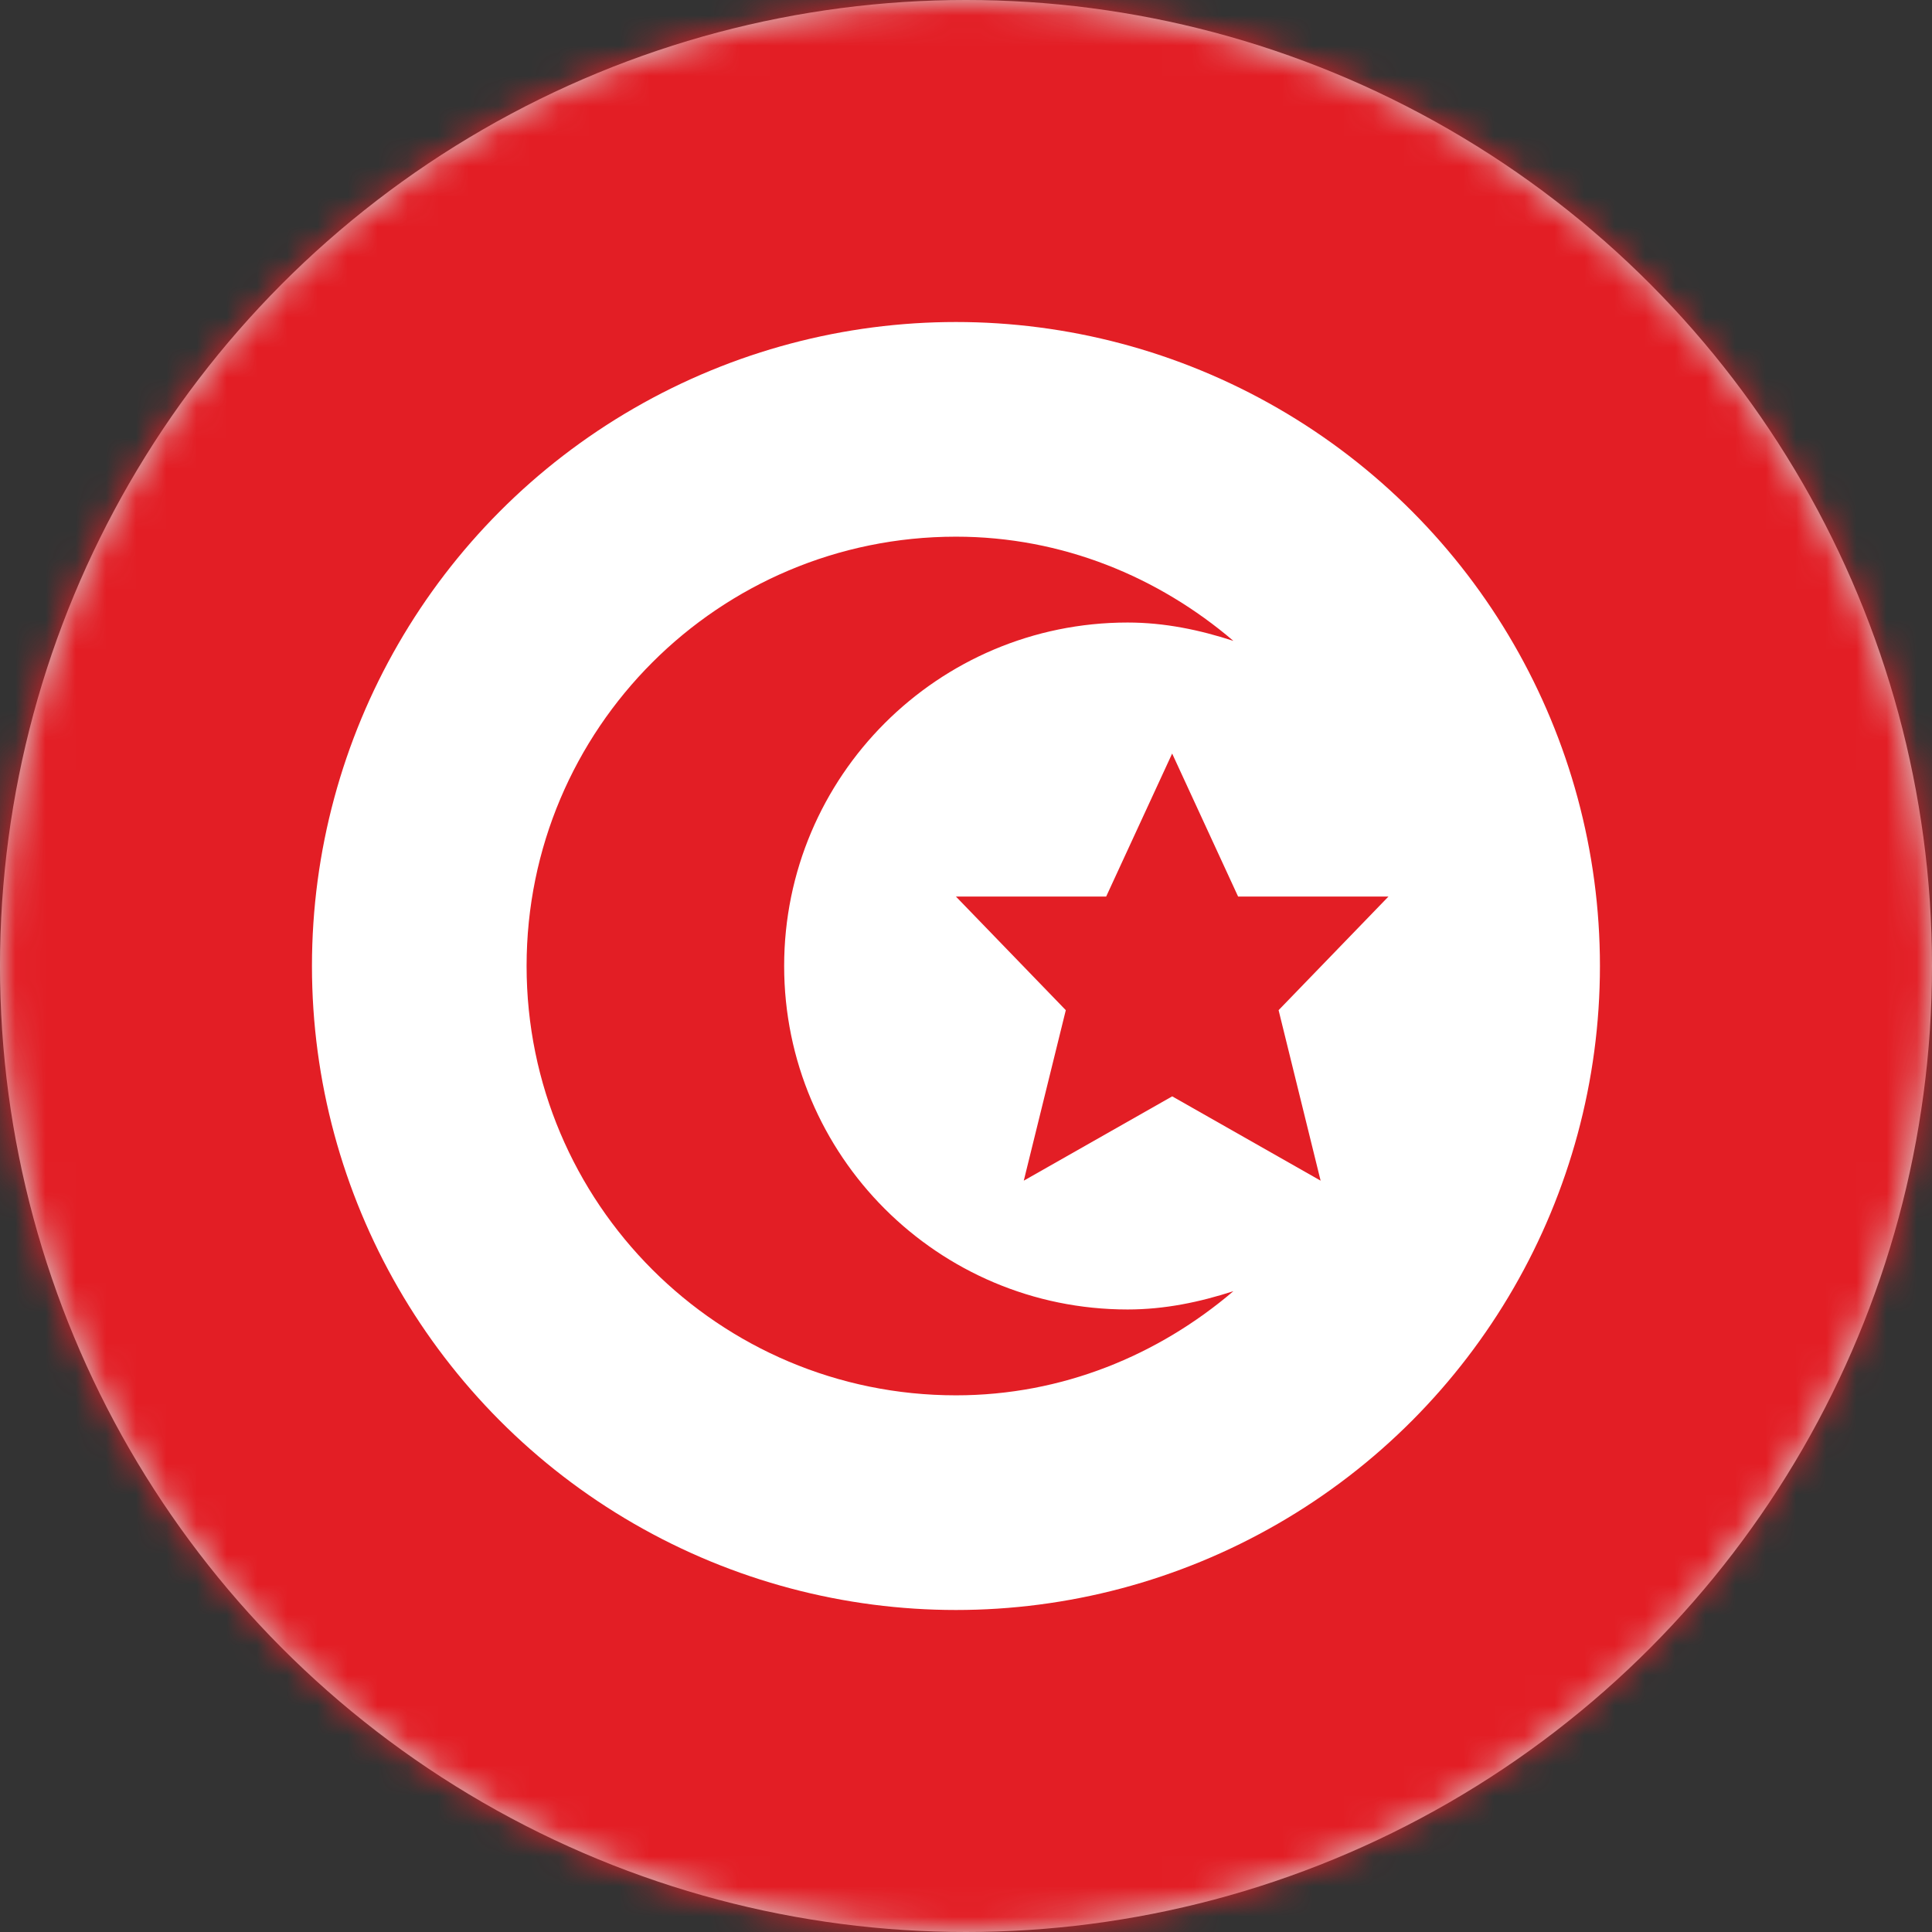 <svg xmlns="http://www.w3.org/2000/svg" xmlns:xlink="http://www.w3.org/1999/xlink" width="64" height="64" viewBox="0 0 64 64">
  <rect x="0" y="0" width="64" height="64" fill="#333333" stroke="none"/>
  <defs>
    <circle id="tn-a" cx="32" cy="32" r="32"/>
  </defs>
  <g fill="none" fill-rule="evenodd">
    <mask id="tn-b" fill="#fff">
      <use xlink:href="#tn-a"/>
    </mask>
    <use fill="#D8D8D8" xlink:href="#tn-a"/>
    <g fill-rule="nonzero" mask="url(#tn-b)">
      <g transform="translate(-11)">
        <path fill="#E31E25" d="M85.333,60.444 C85.333,62.408 83.741,64 81.778,64 L3.556,64 C1.592,64 0,62.408 0,60.444 L0,3.556 C0,1.592 1.592,0 3.556,0 L81.778,0 C83.741,0 85.333,1.592 85.333,3.556 L85.333,60.444 Z"/>
        <circle cx="42.667" cy="32" r="21.333" fill="#FFF"/>
        <path fill="#E31E25" d="M48.354,43.378 C42.073,43.378 36.976,38.283 36.976,32 C36.976,25.717 42.073,20.622 48.354,20.622 C49.586,20.622 50.747,20.869 51.858,21.23 C49.371,19.108 46.187,17.778 42.667,17.778 C34.809,17.778 28.444,24.146 28.444,32 C28.444,39.854 34.809,46.222 42.667,46.222 C46.187,46.222 49.371,44.892 51.858,42.772 C50.747,43.132 49.588,43.378 48.354,43.378 L48.354,43.378 Z"/>
        <polygon fill="#E31E25" points="52.014 29.7 49.829 24.962 47.643 29.7 42.667 29.7 46.306 33.463 44.914 39.111 49.831 36.318 54.747 39.111 53.355 33.463 56.994 29.7 52.014 29.7"/>
      </g>
    </g>
  </g>
</svg>
